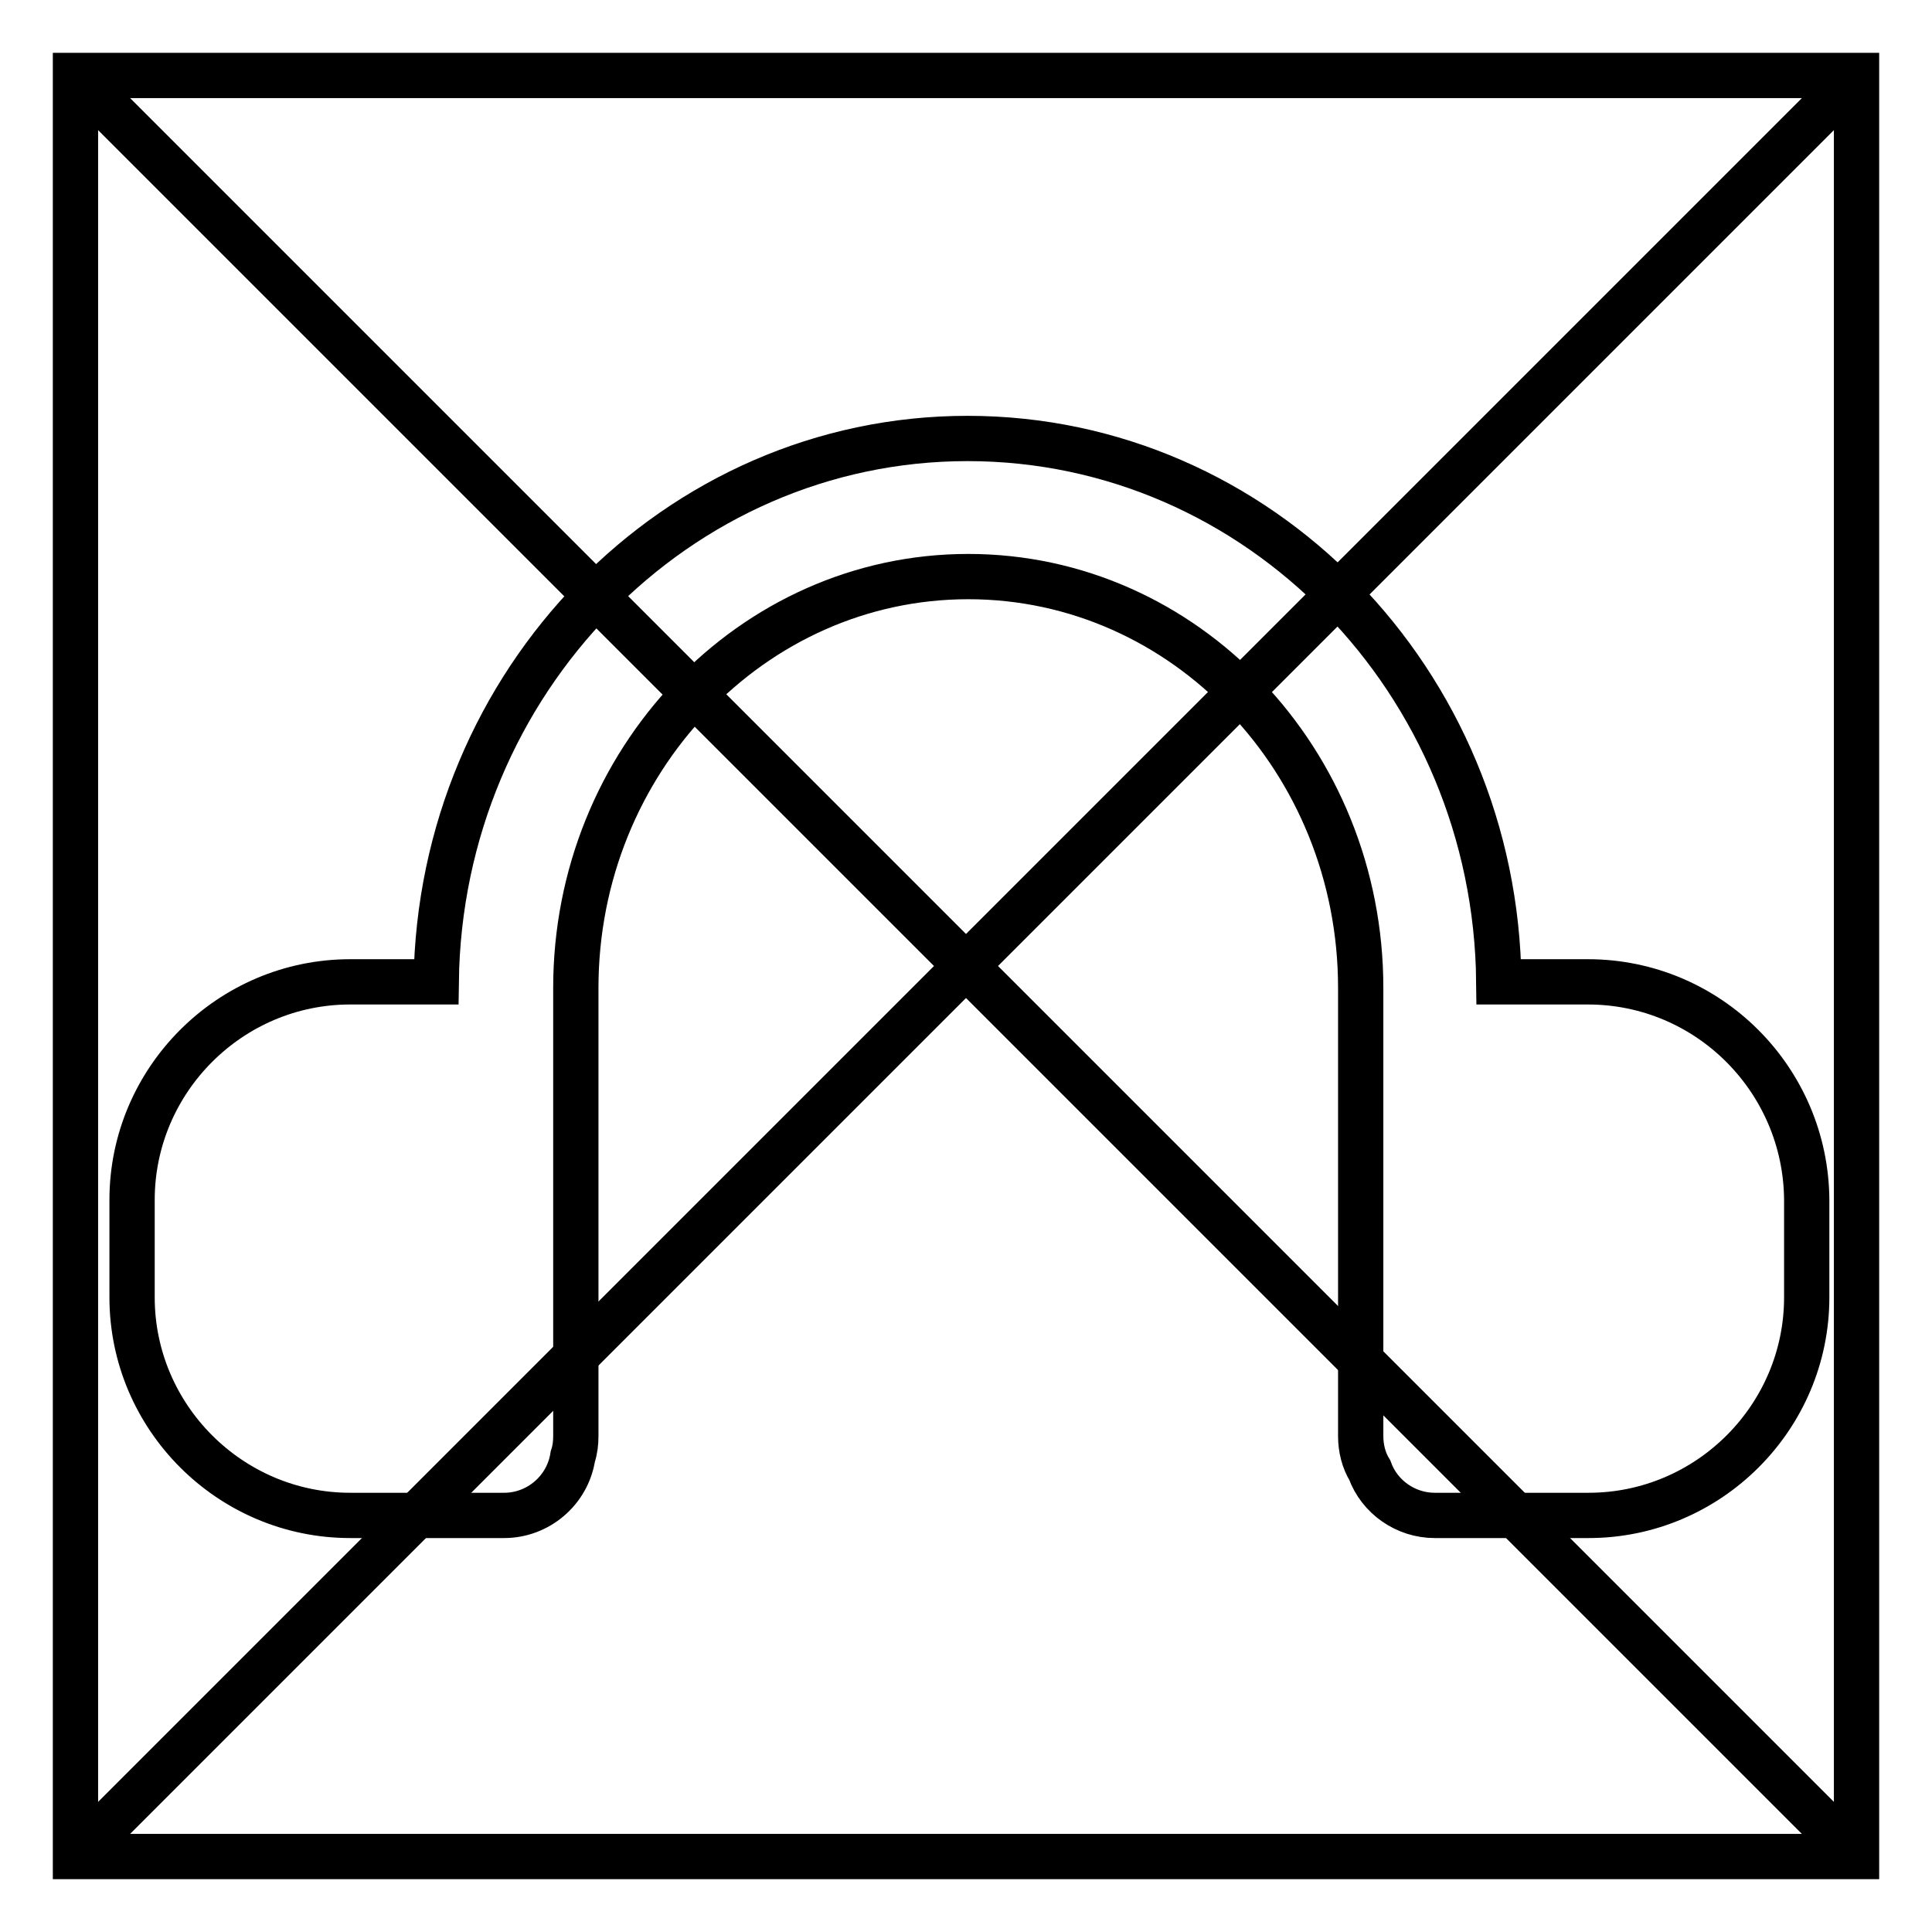 <?xml version="1.0" encoding="utf-8"?>
<!-- Svg Vector Icons : http://www.onlinewebfonts.com/icon -->
<!DOCTYPE svg PUBLIC "-//W3C//DTD SVG 1.1//EN" "http://www.w3.org/Graphics/SVG/1.1/DTD/svg11.dtd">
<svg version="1.1" xmlns="http://www.w3.org/2000/svg" xmlns:xlink="http://www.w3.org/1999/xlink" x="0px" y="0px" viewBox="0 0 256 256" enable-background="new 0 0 256 256" xml:space="preserve">
<g> <path stroke-width="6" fill-opacity="0" stroke="#000000"  d="M10,10h236v236H10V10z"/> <path stroke-width="6" fill-opacity="0" stroke="#000000"  d="M10,10l236,236 M10,246L246,10"/> <path stroke-width="6" fill-opacity="0" stroke="#000000"  d="M210.4,130.1h-11.8c-0.4-39.8-31.8-72-70.4-72c-38.5,0-69.9,32.2-70.4,72H46.4c-15.9,0-28.9,13-28.9,28.9 v12.9c0,15.9,13,28.9,28.9,28.9h20.4c4.5,0,8.4-3.3,9.1-7.8c0.3-0.9,0.4-1.8,0.4-2.7v-59.4c0-30,23.3-54.5,52-54.5 c28.7,0,52,24.4,52,54.5v59.4c0,1.6,0.4,3.2,1.2,4.5c1.3,3.6,4.8,6,8.6,6h20.4c15.9,0,28.9-13,28.9-28.9V159 C239.3,143.1,226.4,130.1,210.4,130.1L210.4,130.1z"/></g>
</svg>